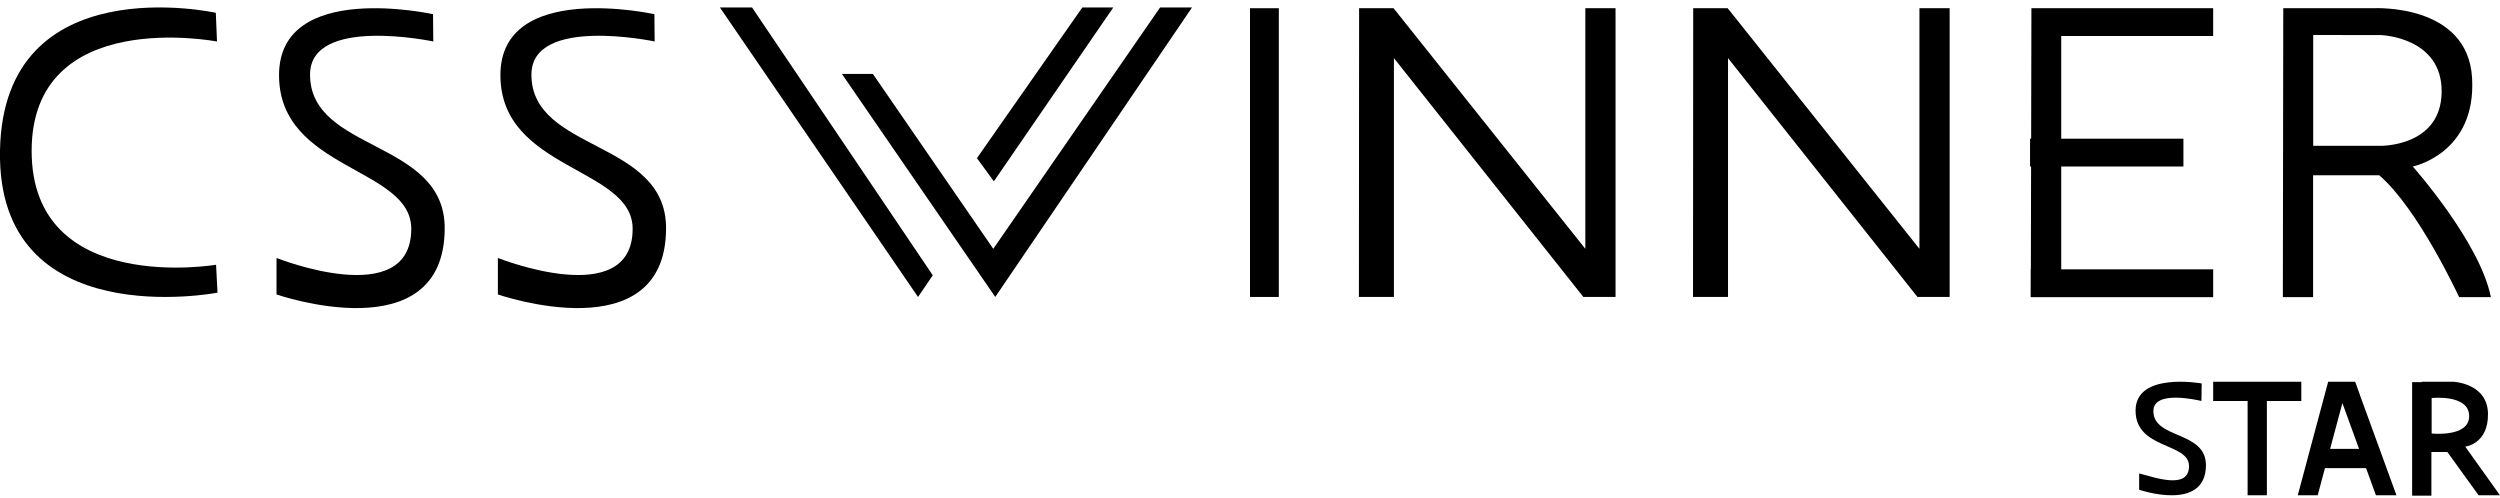 <?xml version="1.0" encoding="UTF-8" standalone="no"?>
<!DOCTYPE svg PUBLIC "-//W3C//DTD SVG 1.1//EN" "http://www.w3.org/Graphics/SVG/1.1/DTD/svg11.dtd">
<svg width="100%" height="100%" viewBox="0 0 427 85" version="1.1" xmlns="http://www.w3.org/2000/svg" xmlns:xlink="http://www.w3.org/1999/xlink" xml:space="preserve" xmlns:serif="http://www.serif.com/" style="fill-rule:evenodd;clip-rule:evenodd;stroke-linejoin:round;stroke-miterlimit:2;">
    <path d="M36.86,2.186C36.86,2.186 0.564,-5.847 0,25.728C-0.564,57.302 37.152,49.987 37.152,49.987L36.904,45.218C36.904,45.218 5.404,50.578 5.404,25.775C5.404,0.973 37.064,7.091 37.064,7.091L36.86,2.186Z"/>
    <path d="M73.962,2.426C73.962,2.426 47.66,-3.414 47.66,12.838C47.66,29.089 70.246,28.534 70.246,39.077C70.246,53.213 47.228,44.062 47.228,44.062L47.228,50.291C47.228,50.291 75.954,60.257 75.954,38.959C75.954,23.813 52.956,25.998 52.956,12.745C52.956,2.638 74.005,7.082 74.005,7.082L73.962,2.426Z"/>
    <g transform="matrix(1,0,0,1,37.81,0)">
        <path d="M73.962,2.426C73.962,2.426 47.66,-3.414 47.66,12.838C47.66,29.089 70.246,28.534 70.246,39.077C70.246,53.213 47.228,44.062 47.228,44.062L47.228,50.291C47.228,50.291 75.954,60.257 75.954,38.959C75.954,23.813 52.956,25.998 52.956,12.745C52.956,2.638 74.005,7.082 74.005,7.082L73.962,2.426Z"/>
    </g>
    <path d="M122.958,1.272L128.447,1.272L159.318,47.02L156.8,50.72L122.958,1.272Z"/>
    <path d="M143.799,12.63L149.089,12.63L169.652,42.5L198.146,1.272L203.6,1.272L169.991,50.72L143.799,12.63Z"/>
    <path d="M184.864,1.272L190.153,1.272L169.751,30.973L166.859,27.013L184.864,1.272Z"/>
    <rect x="213.5" y="1.405" width="4.923" height="49.315"/>
    <path d="M232.135,1.405L238.024,1.405L270.775,42.5L270.775,1.405L275.934,1.405L275.934,50.72L270.437,50.72L238.081,9.926L238.081,50.72L232.102,50.72L232.135,1.405Z"/>
    <g transform="matrix(1,0,0,1,57.065,0)">
        <path d="M232.135,1.405L238.024,1.405L270.775,42.5L270.775,1.405L275.934,1.405L275.934,50.72L270.437,50.72L238.081,9.926L238.081,50.72L232.102,50.72L232.135,1.405Z"/>
    </g>
    <path d="M346.967,1.405L378.009,1.405L378.009,6.15L352.059,6.15L352.059,50.72L346.862,50.72L346.967,1.405Z"/>
    <g transform="matrix(0.841,0,0,1,55.021,22.282)">
        <rect x="346.862" y="1.405" width="31.148" height="4.752"/>
    </g>
    <g transform="matrix(1,0,0,1,0,44.599)">
        <rect x="346.862" y="1.405" width="31.148" height="4.752"/>
    </g>
    <path d="M389.982,1.405L405.397,1.405C405.397,1.405 421.485,0.51 422.231,13.303C422.987,26.26 412.098,28.439 412.098,28.439C412.098,28.439 423.571,41.326 425.444,50.755L420.022,50.755C420.022,50.755 413.05,35.653 406.374,29.938L395.077,29.938L395.077,50.755L389.912,50.755L389.982,1.405ZM395.095,5.975L395.095,24.907L406.512,24.907C406.512,24.907 416.92,25.135 417.033,15.724C417.145,6.313 406.674,5.995 406.674,5.995L395.095,5.975Z"/>
    <path d="M376.05,65.494C376.05,65.494 364.754,63.453 364.754,70.125C364.754,76.796 373.884,75.554 373.884,79.608C373.884,83.662 368.182,81.588 365.367,80.859L365.367,83.651C365.367,83.651 376.716,87.543 376.776,79.501C376.82,73.531 367.807,75.051 367.797,70.215C367.789,66.552 375.319,68.337 376.003,68.486L376.05,65.494Z"/>
    <path d="M383.891,68.491L383.891,84.592L387.182,84.592L387.182,68.491L393.063,68.491L393.063,65.2L378.009,65.2L378.009,68.491L383.891,68.491Z"/>
    <path d="M394.7,76.209L392.611,84.033L392.604,84.031L392.454,84.592L395.862,84.592L397.103,79.959L404.125,79.959L405.81,84.592L409.312,84.592L408.243,81.652L408.242,81.652L403.087,67.508L403.098,67.505L402.26,65.2L397.651,65.2L394.7,76.209ZM400.082,68.843L397.985,76.667L402.928,76.667L400.082,68.843Z"/>
    <g transform="matrix(7.88778e-17,-1.288,1,6.12323e-17,346.792,571.533)">
        <rect x="378.009" y="65.2" width="15.054" height="3.291"/>
    </g>
    <path d="M413.638,65.2L419.037,65.2C419.037,65.2 424.878,65.45 424.948,70.664C425.019,75.848 421.064,76.289 421.064,76.289L426.994,84.592L423.345,84.592L418.01,77.203L413.638,77.203L413.638,65.2ZM415.283,67.988C415.283,67.988 421.71,67.27 421.737,71.053C421.763,74.755 415.283,74.039 415.283,74.039L415.283,67.988Z"/>
</svg>
